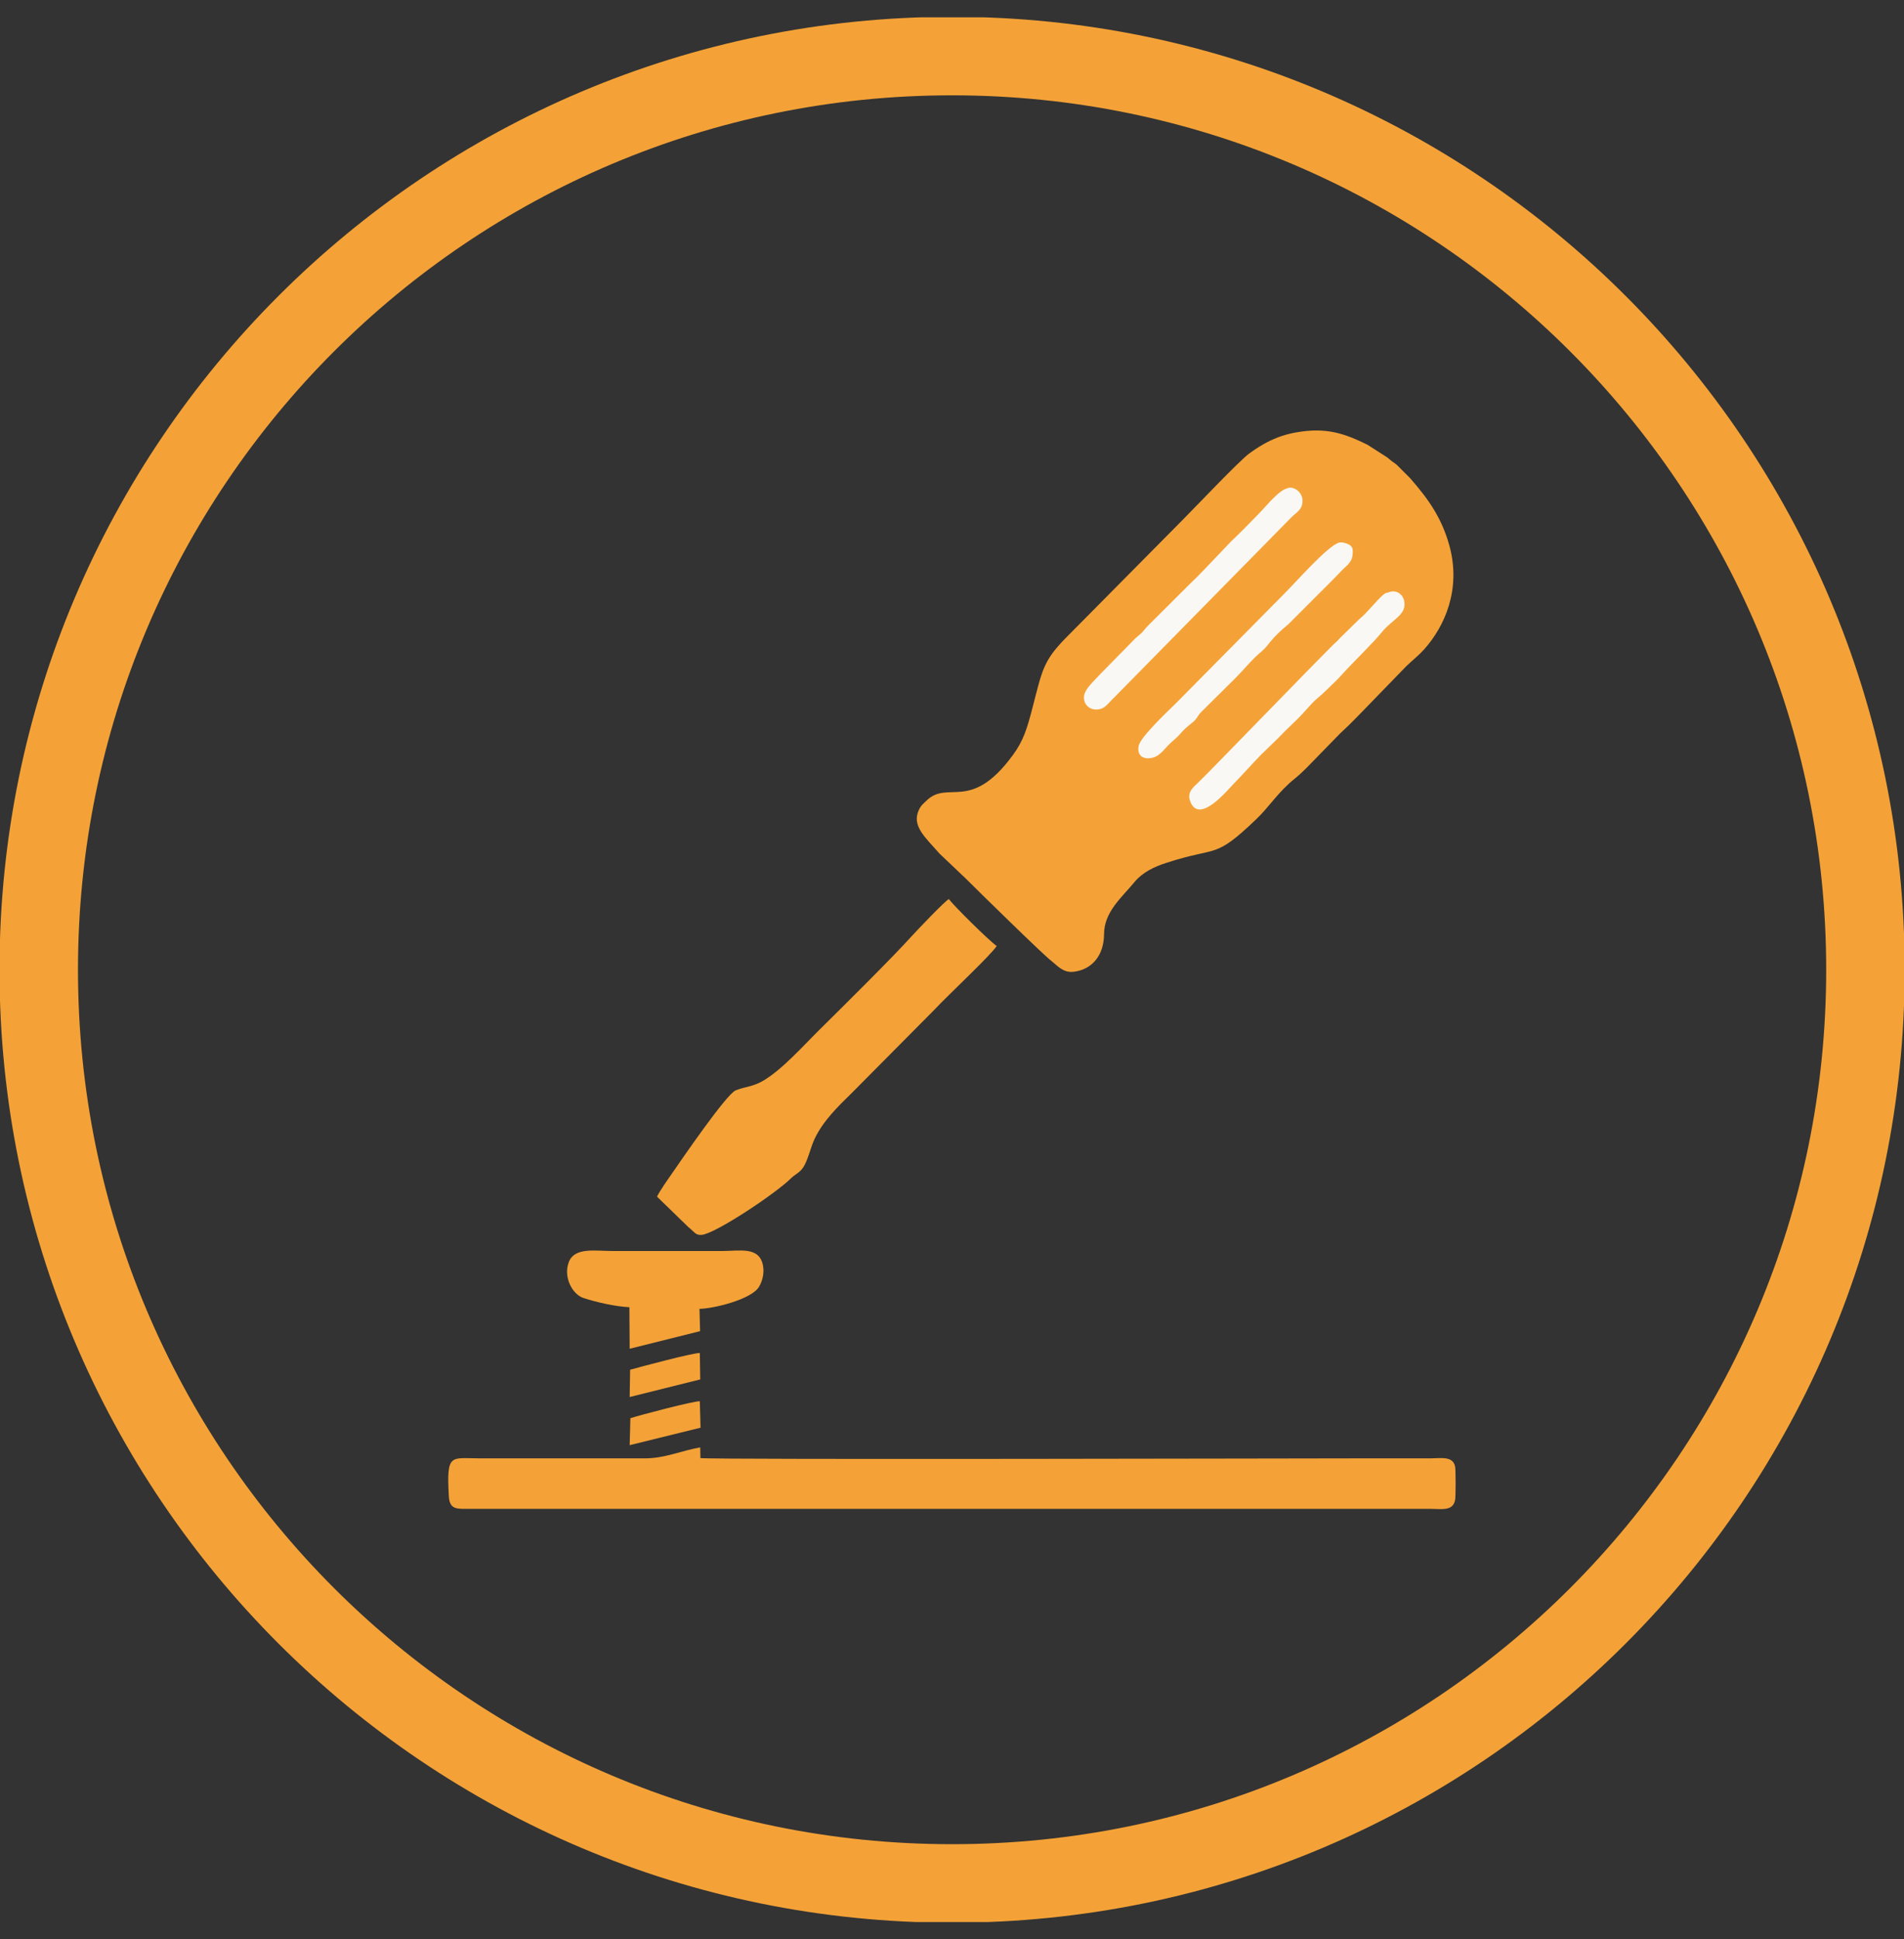<svg width="55" height="56" viewBox="0 0 55 56" fill="none" xmlns="http://www.w3.org/2000/svg">
<rect x="0" y="0" width="55" height="56" fill="#333333" stroke="none"/>
<g clip-path="url(#clip0_407_496)">
<path fill-rule="evenodd" clip-rule="evenodd" d="M37.438 12.486C36.862 12.592 36.476 12.813 36.09 13.092C35.79 13.313 34.531 14.643 34.146 15.029L30.777 18.431C30.133 19.092 30.108 19.346 29.824 20.443C29.667 21.041 29.566 21.388 29.252 21.812C28.032 23.473 27.388 22.507 26.761 23.121C26.672 23.21 26.608 23.248 26.545 23.384C26.324 23.85 26.731 24.18 27.142 24.651L27.892 25.363C28.252 25.723 30.125 27.561 30.371 27.748C30.536 27.875 30.705 28.095 31.01 28.061C31.561 27.998 31.887 27.57 31.892 26.981C31.892 26.328 32.404 25.918 32.773 25.468C32.998 25.193 33.341 25.028 33.684 24.918C35.197 24.422 35.057 24.837 36.298 23.646C36.641 23.316 36.819 23.015 37.226 22.634C37.387 22.481 37.417 22.494 37.73 22.185L38.705 21.185C38.891 21.015 39.031 20.876 39.205 20.698L40.628 19.232C40.802 19.066 40.98 18.927 41.137 18.753C41.743 18.075 42.204 17.012 41.874 15.778C41.649 14.948 41.255 14.406 40.734 13.808L40.349 13.423C40.31 13.389 40.268 13.363 40.221 13.329C40.158 13.283 40.137 13.262 40.082 13.215L39.501 12.842C38.84 12.52 38.319 12.33 37.442 12.486H37.438Z" fill="#F4A237"/>
<path fill-rule="evenodd" clip-rule="evenodd" d="M20.232 42.099L20.227 41.794C19.66 41.895 19.21 42.111 18.626 42.111H13.868C13.012 42.111 12.897 41.95 12.965 43.2C12.986 43.603 13.202 43.569 13.571 43.569H41.306C41.637 43.569 41.976 43.649 42.035 43.302C42.052 43.196 42.052 42.467 42.035 42.361C41.98 42.031 41.615 42.111 41.306 42.111C40.658 42.111 40.014 42.111 39.366 42.111C38.061 42.111 20.583 42.154 20.227 42.103L20.232 42.099Z" fill="#F4A237"/>
<path fill-rule="evenodd" clip-rule="evenodd" d="M18.982 34.557L19.876 35.425C20.087 35.599 20.092 35.667 20.265 35.658C20.651 35.633 22.401 34.468 22.846 34.027C22.96 33.913 23.079 33.875 23.18 33.739C23.333 33.54 23.409 33.142 23.532 32.883C23.778 32.366 24.201 31.955 24.596 31.57L27.002 29.146C27.366 28.752 28.646 27.561 28.79 27.316C28.566 27.159 27.553 26.159 27.409 25.96C27.278 26.036 26.506 26.846 26.345 27.023C25.778 27.651 24.388 29.027 23.71 29.697C23.189 30.21 22.6 30.883 22.041 31.21C21.736 31.387 21.537 31.371 21.253 31.485C20.981 31.591 19.672 33.51 19.41 33.887C19.295 34.053 19.037 34.417 18.977 34.561L18.982 34.557Z" fill="#F4A237"/>
<path fill-rule="evenodd" clip-rule="evenodd" d="M18.181 37.751L18.189 38.946L20.223 38.438L20.206 37.794C20.6 37.789 21.698 37.527 21.922 37.162C22.02 37.001 22.087 36.764 22.037 36.527C21.922 35.989 21.375 36.124 20.854 36.124H17.706C17.189 36.124 16.605 36.01 16.435 36.434C16.262 36.866 16.528 37.379 16.863 37.484C17.244 37.607 17.774 37.726 18.181 37.747V37.751Z" fill="#F4A237"/>
<path fill-rule="evenodd" clip-rule="evenodd" d="M37.213 14.092C36.951 14.139 36.603 14.588 36.366 14.829C36.103 15.101 35.836 15.376 35.561 15.634L34.794 16.439C34.671 16.567 34.54 16.702 34.391 16.842L33.201 18.028C32.968 18.261 33.095 18.189 32.798 18.431L31.82 19.427C31.599 19.672 31.311 19.905 31.311 20.138C31.311 20.367 31.498 20.52 31.743 20.482C31.942 20.452 32.061 20.248 32.175 20.151L37.311 14.931C37.442 14.796 37.641 14.719 37.624 14.431C37.611 14.236 37.425 14.05 37.213 14.088V14.092Z" fill="#FAF8F4"/>
<path fill-rule="evenodd" clip-rule="evenodd" d="M40.082 17.109C39.98 17.156 40.065 17.092 39.955 17.177C39.81 17.287 39.442 17.749 39.285 17.859L38.692 18.439C38.594 18.554 38.582 18.545 38.489 18.639C38.226 18.901 37.98 19.16 37.709 19.431L35.379 21.82C35.112 22.092 34.87 22.346 34.595 22.613C34.48 22.727 34.29 22.867 34.374 23.117C34.62 23.858 35.485 22.782 35.654 22.613C35.921 22.342 36.137 22.092 36.417 21.803L36.806 21.426C36.955 21.287 37.061 21.164 37.209 21.024C37.336 20.897 37.459 20.791 37.595 20.643C38.171 20.003 37.9 20.333 38.387 19.859C38.556 19.694 38.654 19.605 38.785 19.456C39.09 19.117 39.662 18.571 39.921 18.249C40.209 17.889 40.654 17.749 40.56 17.346C40.514 17.139 40.31 17.007 40.082 17.117V17.109Z" fill="#FAF8F4"/>
<path fill-rule="evenodd" clip-rule="evenodd" d="M38.684 15.668C38.361 15.745 37.387 16.863 37.065 17.177L33.972 20.304C33.773 20.503 32.947 21.27 32.892 21.537C32.832 21.833 33.044 21.948 33.311 21.875C33.489 21.829 33.629 21.642 33.735 21.532C33.883 21.375 33.964 21.342 34.124 21.155C34.298 20.956 34.438 20.888 34.527 20.787C34.612 20.689 34.612 20.642 34.701 20.558L35.675 19.592C35.959 19.308 36.167 19.037 36.455 18.799C36.658 18.63 36.692 18.452 37.218 18.024L38.006 17.236C38.268 16.973 38.514 16.732 38.768 16.465C38.887 16.338 39.056 16.249 39.073 16.003C39.086 15.838 39.069 15.778 38.955 15.719C38.891 15.685 38.764 15.647 38.679 15.668H38.684Z" fill="#FAF8F4"/>
<path fill-rule="evenodd" clip-rule="evenodd" d="M18.202 39.552L18.189 40.34L20.227 39.832L20.215 39.069C20.007 39.065 18.473 39.476 18.202 39.552Z" fill="#F4A237"/>
<path fill-rule="evenodd" clip-rule="evenodd" d="M18.21 40.946L18.189 41.73L20.236 41.226L20.215 40.463C20.066 40.446 18.452 40.87 18.215 40.95L18.21 40.946Z" fill="#F4A237"/>
<path d="M27.502 54.386C42.073 54.386 53.886 42.573 53.886 28.002C53.886 13.431 42.073 1.619 27.502 1.619C12.931 1.619 1.119 13.431 1.119 28.002C1.119 42.573 12.931 54.386 27.502 54.386Z" stroke="#F4A237" stroke-width="2.267" stroke-miterlimit="22.926"/>
</g>
<defs>
<clipPath id="clip0_407_496">
<rect width="55" height="55" fill="white" transform="translate(0 0.5)"/>
</clipPath>
</defs>
</svg>
